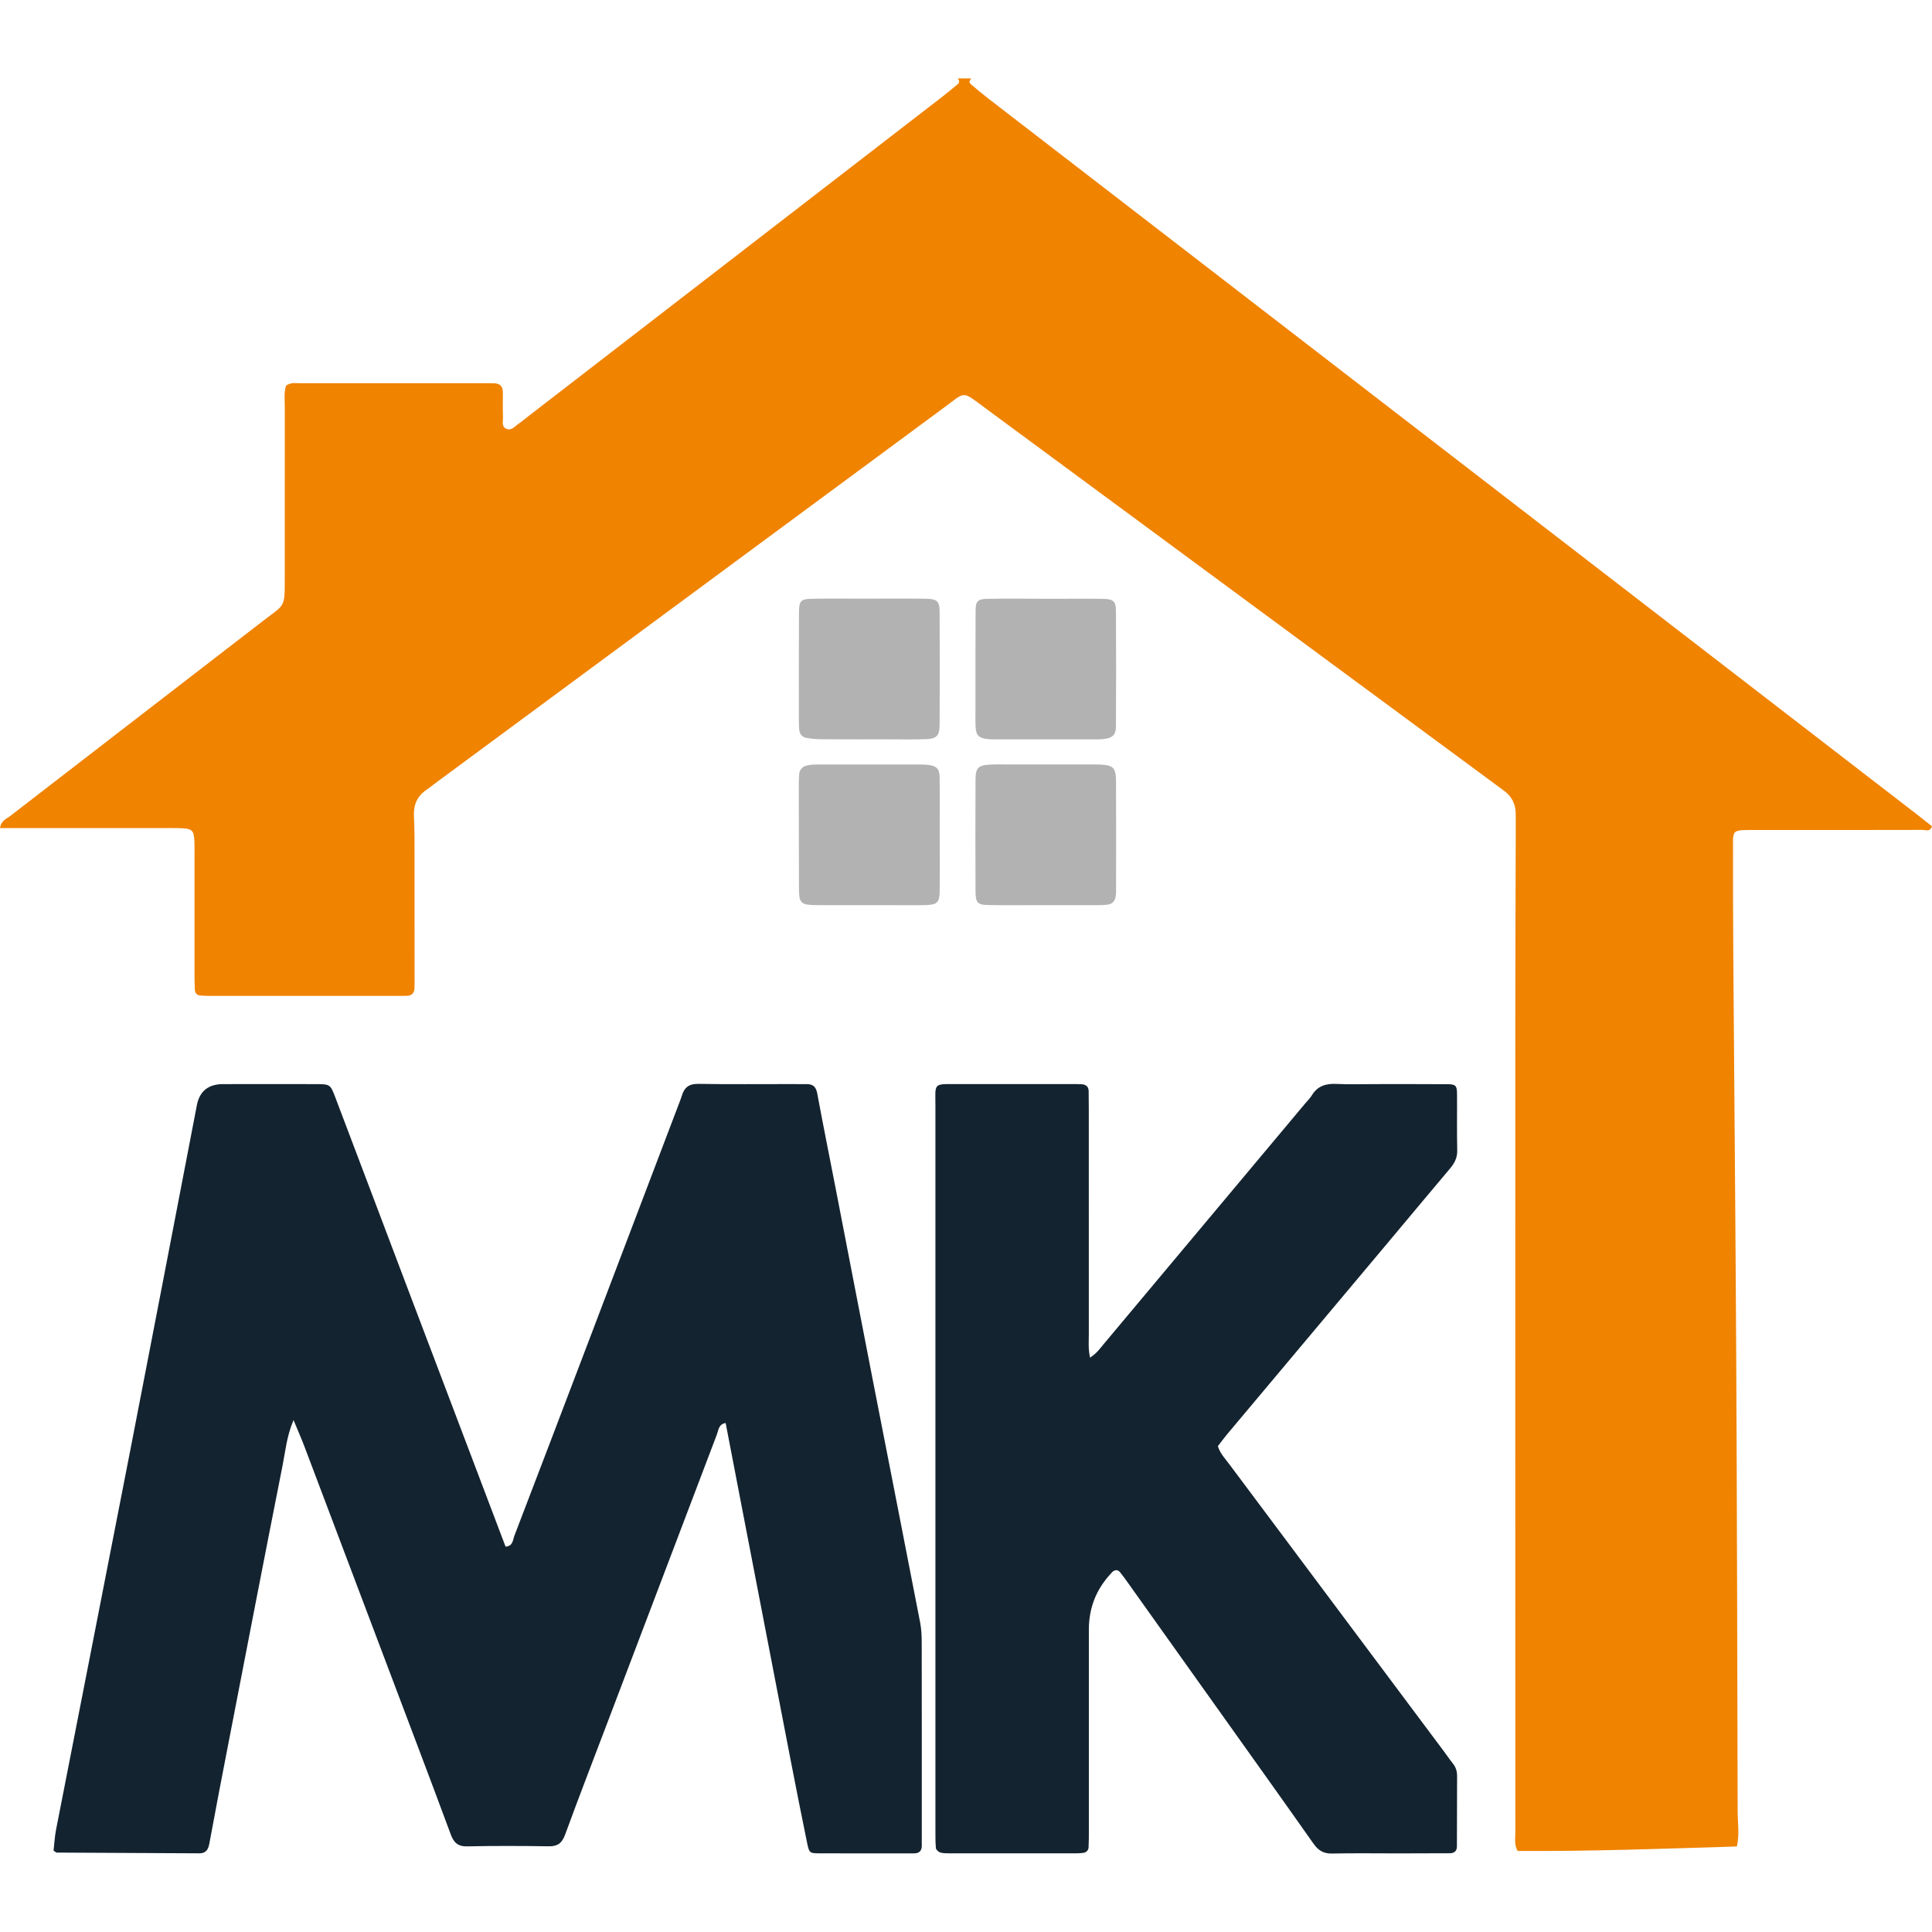 <?xml version="1.0" encoding="UTF-8"?>
<svg xmlns="http://www.w3.org/2000/svg" version="1.1" viewBox="0 0 5497.6 5497.6">
  <defs>
    <style>
      .cls-1 {
        fill: #13232f;
      }

      .cls-2 {
        fill: #b2b2b2;
      }

      .cls-3 {
        fill: #f08300;
      }
    </style>
  </defs>
  <!-- Generator: Adobe Illustrator 28.7.1, SVG Export Plug-In . SVG Version: 1.2.0 Build 142)  -->
  <g>
    <g id="Ebene_1">
      <g>
        <path class="cls-3" d="M2763.9,223.2c-4.4,4.9-7.9,10.6-1.8,15.9,16.3,14,32.7,27.8,49.7,40.9,882,680,1764.1,1360,2646.1,2039.9,13.5,10.4,26.7,21.1,39.7,31.3-5.7,17.1-18.3,10.3-27,10.3-154.9.5-309.8.3-464.6.3-15.1,0-30.1-.4-45.2.3-24.5,1.1-29.5,5.7-29.5,31.7,0,105.4,0,210.8.8,316.2,2.7,382.8,6.4,765.7,8.4,1148.5,2.2,432.4,3.1,864.7,4.1,1297.1,0,31.9,5.7,64.2-2.2,98.6-208.9,6.4-416.9,14.1-624,12.8-10-18.4-6.4-35.9-6.4-52.7-.2-772.3-.3-1544.5-.1-2316.8,0-180.7.9-361.4,1.3-542.1,0-12.9,0-25.8-.1-38.7,0-27.6-10.6-50-33.1-66.4-8.7-6.3-17.3-12.8-25.9-19.2-484.4-357.3-968.9-714.5-1453.2-1071.9-64.5-47.6-52.3-45.5-113.8,0-482.5,356.2-965,712.5-1447.5,1068.8-8.7,6.4-16.9,13.3-25.8,19.3-25.5,17.1-36.8,41.1-36,71.4.6,21.5,1.7,43,1.7,64.4.2,137.7.1,275.3.2,413,0,4.3-.2,8.6-.2,12.9,0,15-5.8,24.7-22.3,24.6-6.5,0-12.9.3-19.4.3-180.7,0-361.4,0-542.1,0-8.6,0-17.2-.4-25.7-1.1-10.2-.8-15.2-7.6-15.6-16.9-.8-17.2-.9-34.4-.9-51.6,0-111.9,0-223.7,0-335.6,0-10.8.3-21.5-.2-32.3-1.6-34.9-5.4-38.6-43-39.9-15-.5-30.1-.2-45.2-.2-144.1,0-288.3,0-432.4,0-10.3,0-20.6,0-32.6,0,3.1-21.9,19-26.6,29.7-34.9,239.8-185.4,480-370.4,720-555.6,61.1-47.1,60.6-34.8,60.5-122.6,0-161.3-.1-322.7.1-484,0-21.2-2.9-42.9,3.8-62,13.5-9.6,26.7-6.7,39.1-6.7,176.4-.2,352.8-.2,529.2-.1,8.6,0,17.2,0,25.8.4,15.8.8,22.5,10.4,22.6,25.3.1,23.7-.5,47.3.4,71,.4,11.9-5.2,27.7,10.6,33.5,14.1,5.2,23.2-7.8,33.4-14.6,10.7-7.2,20.4-15.7,30.7-23.6,391.5-302.1,782.9-604.2,1174.4-906.4,15.3-11.8,30.2-24.2,45-36.6,5.8-4.9,4.2-10.8,0-16.2h38.7Z"/>
        <path class="cls-1" d="M835.3,4040.7c-19.7,46.8-23.2,89-31.3,129.8-51.8,261.3-102.2,522.8-152.9,784.3-18.8,97-37.6,194-55.4,291.2-3.2,17.4-10,27.8-28.3,27.7-135.4-.6-270.7-1.3-406.1-2.1-1.8,0-3.6-2.2-8.9-5.5,2.2-18.8,3.2-39.8,7.2-60.1,70.8-362.6,142.3-725.1,212.8-1087.8,62.4-320.5,123.8-641.2,185.6-961.8.8-4.2,1.5-8.5,2.4-12.7q12.1-58.7,74.1-58.8c88.2-.1,176.4-.3,264.5,0,40.4.2,41,.5,55.4,38.4,65.6,172.6,130.7,345.4,196.1,518,95.9,253,191.8,505.9,288.1,759.7,21.2-1.2,20.6-19.1,25.3-31.4,67.7-176.5,135-353,202.2-529.7,88.6-232.7,177-465.5,265.5-698.3,3.1-8,6.3-16,8.8-24.2,7-23.3,20.6-33.6,46.7-33.2,88.2,1.5,176.4.5,264.5.6,15.1,0,30.1.1,45.2.2,17.9,0,25.5,9,28.8,26.9,16.4,88.7,34.3,177.1,51.5,265.7,36,185.5,71.7,371.2,107.9,556.7,44.4,227.7,89.3,455.3,133.4,683.1,3.6,18.8,4.4,38.5,4.4,57.7.3,185,.2,369.9.2,554.9,0,6.5-.3,12.9,0,19.4.6,15.4-5.5,24.5-22,24.4-2.2,0-4.3,0-6.5,0-88.2,0-176.4.3-264.5-.1-25.6-.1-27.5-1.5-33.1-28.6-16.9-82.1-33.1-164.3-49-246.5-45.7-236.2-91.2-472.4-136.7-708.6-15.4-80.1-30.8-160.2-46.3-240.7-20.2,3.1-20.2,20-25.1,32.9-102.3,268.9-204.4,537.9-306.5,806.8-41.9,110.4-84.6,220.5-125.2,331.4-8.9,24.2-21.1,33.7-46.6,33.3-77.4-1.2-154.9-1.5-232.3.2-26.6.6-38.2-11.4-46.4-33.6-31.3-84.6-63-169-94.9-253.3-106.9-283.2-214-566.5-321.1-849.6-8.9-23.6-19.2-46.7-31.5-76.6Z"/>
        <path class="cls-1" d="M3101.9,3863.1c19.4-12.5,28.6-26.4,39.1-38.9,190.6-227.5,381-455,571.5-682.5,6.9-8.2,14.8-15.9,20.4-24.9,16.6-27.2,40.9-34,71.2-32.4,36.5,1.9,73.1.4,109.7.5,68.8,0,137.7-.2,206.5.3,21.7.2,25.5,4.3,25.7,26.8.5,53.8-.7,107.6.6,161.3.5,21.2-7.7,36.6-20.6,51.9-58.3,69-116,138.5-174,207.6-153.4,182.9-306.9,365.6-460.2,548.5-9.5,11.3-18.1,23.2-26.3,33.8,6.7,21.4,20.5,35.3,32.1,50.8,203.4,272.1,406.8,544.2,610.1,816.3,9,12.1,17.4,24.6,26.8,36.3,8.5,10.6,11.8,22.5,11.7,35.8-.2,66.7-.2,133.3-.5,200,0,13.1-7.7,19.1-20.1,19.2-49.5.3-98.9.4-148.4.4-62.4,0-124.8-.9-187.1.4-24.4.5-39.1-9.1-52.8-28.5-95.3-135.3-191.6-269.9-287.6-404.8-79.8-112.1-159.6-224.1-239.5-336.2-7.5-10.5-14.9-21.1-23.1-31-6.5-7.8-14.5-7.4-22-.6-1.6,1.4-2.9,3.2-4.3,4.8q-62.4,66.9-62.4,159c0,189.3,0,378.5,0,567.8,0,17.2.1,34.4-.8,51.6-.5,9.4-6.8,15.1-16.4,16.2-6.4.7-12.8,1.1-19.3,1.1-120.4.1-240.9.2-361.3,0-8.5,0-17.5,0-25.4-2.5-5-1.6-11.7-7.9-12.1-12.5-1.6-19.2-1.3-38.7-1.3-58,0-378.5,0-757.1,0-1135.6s0-610.8,0-916.2c0-67.5-7.9-64.2,60.6-64.1,105.4,0,210.8,0,316.2,0,12.9,0,25.8-.3,38.7.4,11.9.7,20.4,6.1,20.5,19.5.2,17.2.4,34.4.4,51.6,0,212.9,0,425.9.1,638.8,0,20.6-2.1,41.6,3.4,67.9Z"/>
        <path class="cls-2" d="M2978.4,1703.9c53.7,0,107.5-.6,161.2.2,28.2.4,35.7,7.2,35.9,33.8.6,109.6.6,219.3,0,328.9-.1,24.7-10.1,33.7-35.7,36.2-12.8,1.3-25.8.9-38.6.9-83.8,0-167.7,0-251.5,0-12.9,0-25.9.4-38.7-.8-25.7-2.3-34-10.8-35-36.1-.8-19.3-.3-38.7-.2-58,0-90.3-.3-180.6.3-270.9.2-27.9,6-33.6,34.7-34.1,55.9-.9,111.8-.3,167.7-.2Z"/>
        <path class="cls-2" d="M2472.4,1703.5c53.8,0,107.6-.5,161.3.2,32.5.5,39.9,6.8,40,36.4.6,107.5.6,215.1,0,322.6-.2,30.4-8.4,39.3-37.7,40.5-36.5,1.5-73.1.6-109.7.6-62.4,0-124.8.2-187.1-.2-14.9,0-30-1.3-44.7-3.9-11.2-2-18.7-10-20.1-22-.7-6.4-1.1-12.9-1.1-19.3,0-105.4-.3-210.8.2-316.2.2-32.5,5.4-37.9,37.4-38.4,53.8-.9,107.5-.2,161.3-.2v-.3Z"/>
        <path class="cls-2" d="M2973.9,2575.6c-53.7,0-107.5.6-161.2-.2-31-.5-36.6-6.5-36.8-39.3-.5-105.3-.5-210.6,0-316,.2-36.8,7.3-43,46.2-44.6,17.2-.7,34.4-.2,51.6-.2,75.2,0,150.5,0,225.7,0,10.7,0,21.5-.4,32.2.3,36.5,2.1,43.9,9.2,44.1,47.5.5,103.2.2,206.3.1,309.5,0,4.3,0,8.6-.4,12.9-1.9,19-9.5,27.7-27.6,29.2-15,1.3-30.1,1-45.1,1-43,.1-86,0-129,0h0Z"/>
        <path class="cls-2" d="M2674.1,2380.6c0,51.6.5,103.2-.2,154.8-.4,32-6.9,38.8-36.9,39.9-27.9,1-55.9.4-83.8.4-73.1,0-146.2,0-219.3,0-12.9,0-25.8-.2-38.5-2-11.5-1.7-19.1-9.4-20.6-21.4-1-8.5-1.3-17.1-1.3-25.7-.3-98.9-.4-197.8-.5-296.7,0-8.6.6-17.2,1-25.8.8-15.1,10.2-23.4,23.7-26.3,10.4-2.2,21.3-2.4,32-2.4,94.6-.2,189.2,0,283.8,0,8.6,0,17.2,0,25.8,1,25.8,2.7,34.2,10.6,34.5,36.5.7,55.9.2,111.8.2,167.7h0Z"/>
      </g>
    </g>
  </g>
</svg>